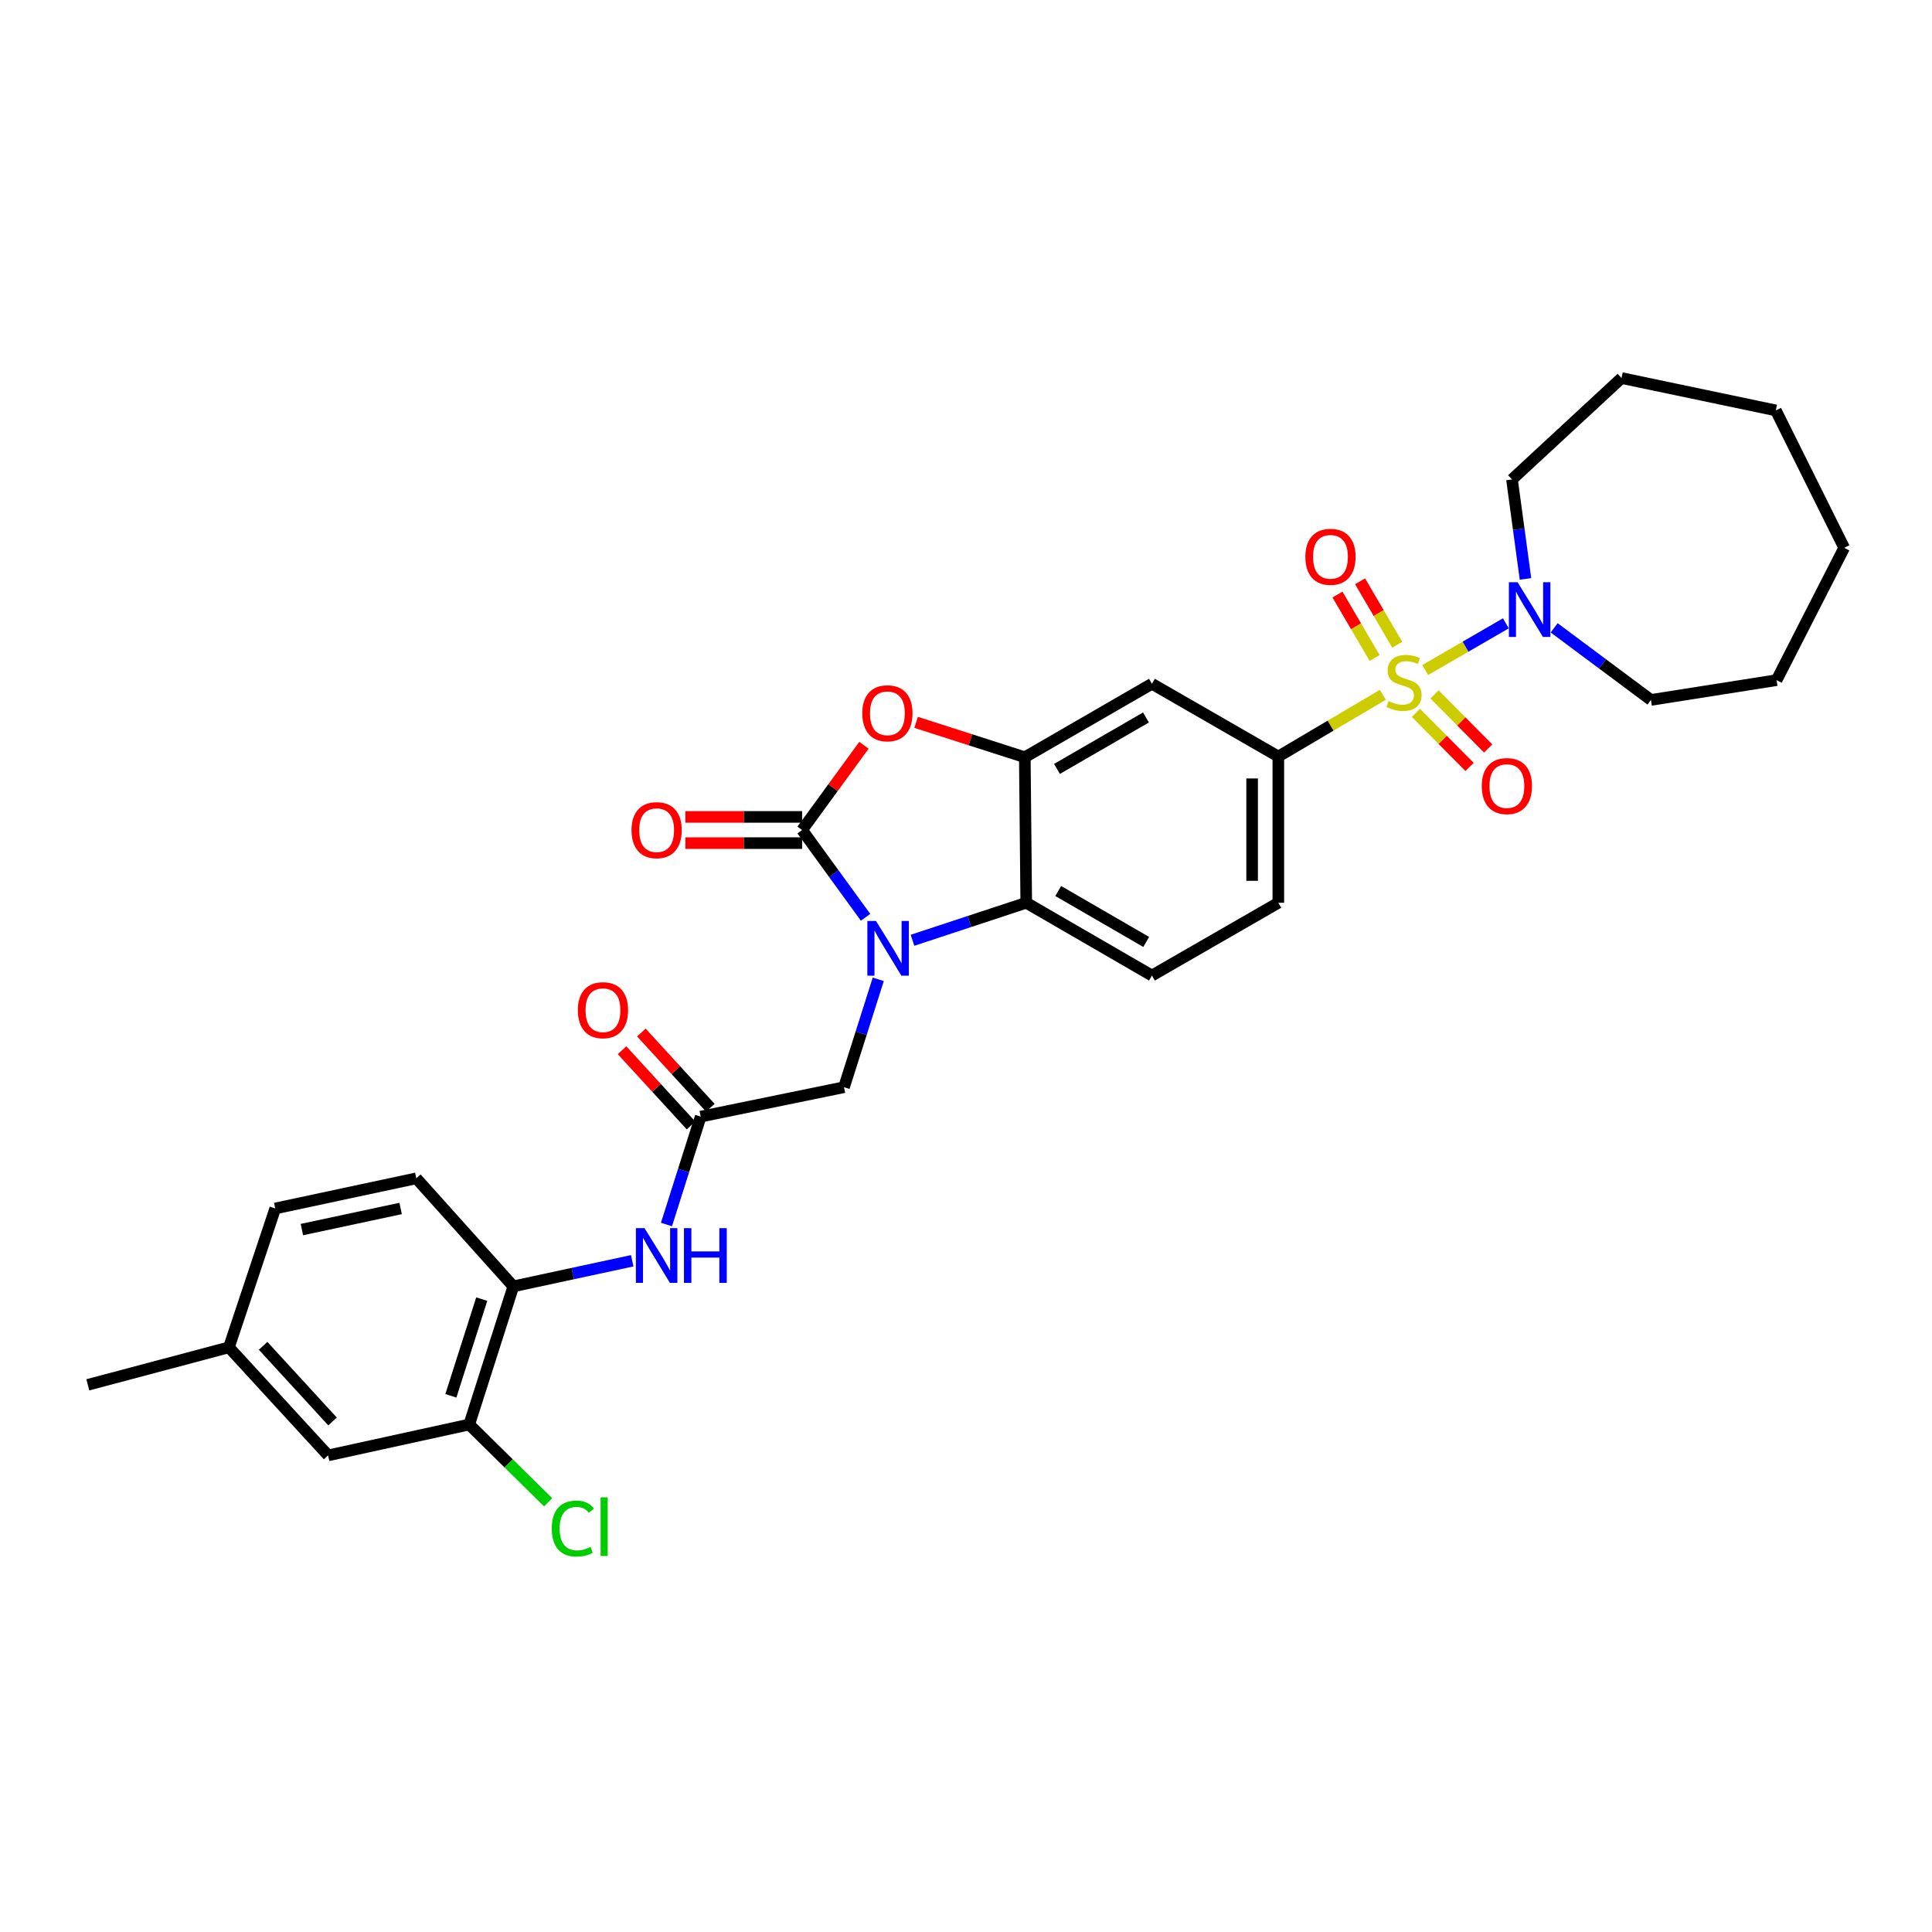 <?xml version='1.0' encoding='iso-8859-1'?>
<svg version='1.1' baseProfile='full'
              xmlns='http://www.w3.org/2000/svg'
                      xmlns:rdkit='http://www.rdkit.org/xml'
                      xmlns:xlink='http://www.w3.org/1999/xlink'
                  xml:space='preserve'
width='1000px' height='1000px' viewBox='0 0 1000 1000'>
<!-- END OF HEADER -->
<rect style='opacity:1.0;fill:#FFFFFF;stroke:none' width='1000' height='1000' x='0' y='0'> </rect>
<path class='bond-5' d='M 715.75,359.628 L 688.707,375.601' style='fill:none;fill-rule:evenodd;stroke:#CCCC00;stroke-width:6px;stroke-linecap:butt;stroke-linejoin:miter;stroke-opacity:1' />
<path class='bond-5' d='M 688.707,375.601 L 661.663,391.574' style='fill:none;fill-rule:evenodd;stroke:#000000;stroke-width:6px;stroke-linecap:butt;stroke-linejoin:miter;stroke-opacity:1' />
<path class='bond-6' d='M 737.677,346.805 L 758.556,334.718' style='fill:none;fill-rule:evenodd;stroke:#CCCC00;stroke-width:6px;stroke-linecap:butt;stroke-linejoin:miter;stroke-opacity:1' />
<path class='bond-6' d='M 758.556,334.718 L 779.435,322.63' style='fill:none;fill-rule:evenodd;stroke:#0000FF;stroke-width:6px;stroke-linecap:butt;stroke-linejoin:miter;stroke-opacity:1' />
<path class='bond-12' d='M 723.202,333.719 L 713.588,317.298' style='fill:none;fill-rule:evenodd;stroke:#CCCC00;stroke-width:6px;stroke-linecap:butt;stroke-linejoin:miter;stroke-opacity:1' />
<path class='bond-12' d='M 713.588,317.298 L 703.974,300.877' style='fill:none;fill-rule:evenodd;stroke:#FF0000;stroke-width:6px;stroke-linecap:butt;stroke-linejoin:miter;stroke-opacity:1' />
<path class='bond-12' d='M 711.496,340.572 L 701.883,324.151' style='fill:none;fill-rule:evenodd;stroke:#CCCC00;stroke-width:6px;stroke-linecap:butt;stroke-linejoin:miter;stroke-opacity:1' />
<path class='bond-12' d='M 701.883,324.151 L 692.269,307.731' style='fill:none;fill-rule:evenodd;stroke:#FF0000;stroke-width:6px;stroke-linecap:butt;stroke-linejoin:miter;stroke-opacity:1' />
<path class='bond-13' d='M 732.875,368.979 L 746.76,382.968' style='fill:none;fill-rule:evenodd;stroke:#CCCC00;stroke-width:6px;stroke-linecap:butt;stroke-linejoin:miter;stroke-opacity:1' />
<path class='bond-13' d='M 746.76,382.968 L 760.645,396.957' style='fill:none;fill-rule:evenodd;stroke:#FF0000;stroke-width:6px;stroke-linecap:butt;stroke-linejoin:miter;stroke-opacity:1' />
<path class='bond-13' d='M 742.502,359.423 L 756.387,373.412' style='fill:none;fill-rule:evenodd;stroke:#CCCC00;stroke-width:6px;stroke-linecap:butt;stroke-linejoin:miter;stroke-opacity:1' />
<path class='bond-13' d='M 756.387,373.412 L 770.272,387.402' style='fill:none;fill-rule:evenodd;stroke:#FF0000;stroke-width:6px;stroke-linecap:butt;stroke-linejoin:miter;stroke-opacity:1' />
<path class='bond-0' d='M 472.306,486.686 L 501.744,476.978' style='fill:none;fill-rule:evenodd;stroke:#0000FF;stroke-width:6px;stroke-linecap:butt;stroke-linejoin:miter;stroke-opacity:1' />
<path class='bond-0' d='M 501.744,476.978 L 531.183,467.27' style='fill:none;fill-rule:evenodd;stroke:#000000;stroke-width:6px;stroke-linecap:butt;stroke-linejoin:miter;stroke-opacity:1' />
<path class='bond-10' d='M 454.589,506.895 L 445.724,534.817' style='fill:none;fill-rule:evenodd;stroke:#0000FF;stroke-width:6px;stroke-linecap:butt;stroke-linejoin:miter;stroke-opacity:1' />
<path class='bond-10' d='M 445.724,534.817 L 436.858,562.739' style='fill:none;fill-rule:evenodd;stroke:#000000;stroke-width:6px;stroke-linecap:butt;stroke-linejoin:miter;stroke-opacity:1' />
<path class='bond-33' d='M 448.015,474.796 L 431.593,452.205' style='fill:none;fill-rule:evenodd;stroke:#0000FF;stroke-width:6px;stroke-linecap:butt;stroke-linejoin:miter;stroke-opacity:1' />
<path class='bond-33' d='M 431.593,452.205 L 415.171,429.614' style='fill:none;fill-rule:evenodd;stroke:#000000;stroke-width:6px;stroke-linecap:butt;stroke-linejoin:miter;stroke-opacity:1' />
<path class='bond-1' d='M 415.171,429.614 L 431.175,407.682' style='fill:none;fill-rule:evenodd;stroke:#000000;stroke-width:6px;stroke-linecap:butt;stroke-linejoin:miter;stroke-opacity:1' />
<path class='bond-1' d='M 431.175,407.682 L 447.178,385.75' style='fill:none;fill-rule:evenodd;stroke:#FF0000;stroke-width:6px;stroke-linecap:butt;stroke-linejoin:miter;stroke-opacity:1' />
<path class='bond-16' d='M 415.171,422.832 L 384.964,422.832' style='fill:none;fill-rule:evenodd;stroke:#000000;stroke-width:6px;stroke-linecap:butt;stroke-linejoin:miter;stroke-opacity:1' />
<path class='bond-16' d='M 384.964,422.832 L 354.756,422.832' style='fill:none;fill-rule:evenodd;stroke:#FF0000;stroke-width:6px;stroke-linecap:butt;stroke-linejoin:miter;stroke-opacity:1' />
<path class='bond-16' d='M 415.171,436.396 L 384.964,436.396' style='fill:none;fill-rule:evenodd;stroke:#000000;stroke-width:6px;stroke-linecap:butt;stroke-linejoin:miter;stroke-opacity:1' />
<path class='bond-16' d='M 384.964,436.396 L 354.756,436.396' style='fill:none;fill-rule:evenodd;stroke:#FF0000;stroke-width:6px;stroke-linecap:butt;stroke-linejoin:miter;stroke-opacity:1' />
<path class='bond-2' d='M 474.182,373.889 L 502.309,382.916' style='fill:none;fill-rule:evenodd;stroke:#FF0000;stroke-width:6px;stroke-linecap:butt;stroke-linejoin:miter;stroke-opacity:1' />
<path class='bond-2' d='M 502.309,382.916 L 530.437,391.943' style='fill:none;fill-rule:evenodd;stroke:#000000;stroke-width:6px;stroke-linecap:butt;stroke-linejoin:miter;stroke-opacity:1' />
<path class='bond-3' d='M 530.437,391.943 L 596.238,353.918' style='fill:none;fill-rule:evenodd;stroke:#000000;stroke-width:6px;stroke-linecap:butt;stroke-linejoin:miter;stroke-opacity:1' />
<path class='bond-3' d='M 547.094,397.984 L 593.155,371.366' style='fill:none;fill-rule:evenodd;stroke:#000000;stroke-width:6px;stroke-linecap:butt;stroke-linejoin:miter;stroke-opacity:1' />
<path class='bond-32' d='M 530.437,391.943 L 531.183,467.27' style='fill:none;fill-rule:evenodd;stroke:#000000;stroke-width:6px;stroke-linecap:butt;stroke-linejoin:miter;stroke-opacity:1' />
<path class='bond-4' d='M 531.183,467.27 L 596.238,504.941' style='fill:none;fill-rule:evenodd;stroke:#000000;stroke-width:6px;stroke-linecap:butt;stroke-linejoin:miter;stroke-opacity:1' />
<path class='bond-4' d='M 547.738,461.182 L 593.277,487.552' style='fill:none;fill-rule:evenodd;stroke:#000000;stroke-width:6px;stroke-linecap:butt;stroke-linejoin:miter;stroke-opacity:1' />
<path class='bond-7' d='M 661.663,391.574 L 596.238,353.918' style='fill:none;fill-rule:evenodd;stroke:#000000;stroke-width:6px;stroke-linecap:butt;stroke-linejoin:miter;stroke-opacity:1' />
<path class='bond-17' d='M 661.663,391.574 L 661.663,467.27' style='fill:none;fill-rule:evenodd;stroke:#000000;stroke-width:6px;stroke-linecap:butt;stroke-linejoin:miter;stroke-opacity:1' />
<path class='bond-17' d='M 648.099,402.928 L 648.099,455.915' style='fill:none;fill-rule:evenodd;stroke:#000000;stroke-width:6px;stroke-linecap:butt;stroke-linejoin:miter;stroke-opacity:1' />
<path class='bond-24' d='M 789.586,299.65 L 786.095,273.913' style='fill:none;fill-rule:evenodd;stroke:#0000FF;stroke-width:6px;stroke-linecap:butt;stroke-linejoin:miter;stroke-opacity:1' />
<path class='bond-24' d='M 786.095,273.913 L 782.604,248.177' style='fill:none;fill-rule:evenodd;stroke:#000000;stroke-width:6px;stroke-linecap:butt;stroke-linejoin:miter;stroke-opacity:1' />
<path class='bond-25' d='M 804.434,324.969 L 829.475,343.626' style='fill:none;fill-rule:evenodd;stroke:#0000FF;stroke-width:6px;stroke-linecap:butt;stroke-linejoin:miter;stroke-opacity:1' />
<path class='bond-25' d='M 829.475,343.626 L 854.517,362.283' style='fill:none;fill-rule:evenodd;stroke:#000000;stroke-width:6px;stroke-linecap:butt;stroke-linejoin:miter;stroke-opacity:1' />
<path class='bond-8' d='M 362.67,577.954 L 436.858,562.739' style='fill:none;fill-rule:evenodd;stroke:#000000;stroke-width:6px;stroke-linecap:butt;stroke-linejoin:miter;stroke-opacity:1' />
<path class='bond-9' d='M 362.67,577.954 L 353.815,605.88' style='fill:none;fill-rule:evenodd;stroke:#000000;stroke-width:6px;stroke-linecap:butt;stroke-linejoin:miter;stroke-opacity:1' />
<path class='bond-9' d='M 353.815,605.88 L 344.961,633.806' style='fill:none;fill-rule:evenodd;stroke:#0000FF;stroke-width:6px;stroke-linecap:butt;stroke-linejoin:miter;stroke-opacity:1' />
<path class='bond-19' d='M 367.668,573.37 L 349.814,553.899' style='fill:none;fill-rule:evenodd;stroke:#000000;stroke-width:6px;stroke-linecap:butt;stroke-linejoin:miter;stroke-opacity:1' />
<path class='bond-19' d='M 349.814,553.899 L 331.96,534.427' style='fill:none;fill-rule:evenodd;stroke:#FF0000;stroke-width:6px;stroke-linecap:butt;stroke-linejoin:miter;stroke-opacity:1' />
<path class='bond-19' d='M 357.671,582.538 L 339.816,563.066' style='fill:none;fill-rule:evenodd;stroke:#000000;stroke-width:6px;stroke-linecap:butt;stroke-linejoin:miter;stroke-opacity:1' />
<path class='bond-19' d='M 339.816,563.066 L 321.962,543.594' style='fill:none;fill-rule:evenodd;stroke:#FF0000;stroke-width:6px;stroke-linecap:butt;stroke-linejoin:miter;stroke-opacity:1' />
<path class='bond-11' d='M 327.237,652.572 L 296.465,659.196' style='fill:none;fill-rule:evenodd;stroke:#0000FF;stroke-width:6px;stroke-linecap:butt;stroke-linejoin:miter;stroke-opacity:1' />
<path class='bond-11' d='M 296.465,659.196 L 265.693,665.82' style='fill:none;fill-rule:evenodd;stroke:#000000;stroke-width:6px;stroke-linecap:butt;stroke-linejoin:miter;stroke-opacity:1' />
<path class='bond-15' d='M 265.693,665.82 L 242.867,737.326' style='fill:none;fill-rule:evenodd;stroke:#000000;stroke-width:6px;stroke-linecap:butt;stroke-linejoin:miter;stroke-opacity:1' />
<path class='bond-15' d='M 249.347,672.421 L 233.369,722.476' style='fill:none;fill-rule:evenodd;stroke:#000000;stroke-width:6px;stroke-linecap:butt;stroke-linejoin:miter;stroke-opacity:1' />
<path class='bond-20' d='M 265.693,665.82 L 215.482,609.898' style='fill:none;fill-rule:evenodd;stroke:#000000;stroke-width:6px;stroke-linecap:butt;stroke-linejoin:miter;stroke-opacity:1' />
<path class='bond-14' d='M 596.238,504.941 L 661.663,467.27' style='fill:none;fill-rule:evenodd;stroke:#000000;stroke-width:6px;stroke-linecap:butt;stroke-linejoin:miter;stroke-opacity:1' />
<path class='bond-18' d='M 242.867,737.326 L 169.831,753.31' style='fill:none;fill-rule:evenodd;stroke:#000000;stroke-width:6px;stroke-linecap:butt;stroke-linejoin:miter;stroke-opacity:1' />
<path class='bond-21' d='M 242.867,737.326 L 263.285,757.452' style='fill:none;fill-rule:evenodd;stroke:#000000;stroke-width:6px;stroke-linecap:butt;stroke-linejoin:miter;stroke-opacity:1' />
<path class='bond-21' d='M 263.285,757.452 L 283.703,777.577' style='fill:none;fill-rule:evenodd;stroke:#00CC00;stroke-width:6px;stroke-linecap:butt;stroke-linejoin:miter;stroke-opacity:1' />
<path class='bond-34' d='M 169.831,753.31 L 118.49,697.38' style='fill:none;fill-rule:evenodd;stroke:#000000;stroke-width:6px;stroke-linecap:butt;stroke-linejoin:miter;stroke-opacity:1' />
<path class='bond-34' d='M 172.123,735.747 L 136.184,696.597' style='fill:none;fill-rule:evenodd;stroke:#000000;stroke-width:6px;stroke-linecap:butt;stroke-linejoin:miter;stroke-opacity:1' />
<path class='bond-23' d='M 215.482,609.898 L 142.469,625.504' style='fill:none;fill-rule:evenodd;stroke:#000000;stroke-width:6px;stroke-linecap:butt;stroke-linejoin:miter;stroke-opacity:1' />
<path class='bond-23' d='M 207.366,625.503 L 156.256,636.428' style='fill:none;fill-rule:evenodd;stroke:#000000;stroke-width:6px;stroke-linecap:butt;stroke-linejoin:miter;stroke-opacity:1' />
<path class='bond-22' d='M 118.49,697.38 L 142.469,625.504' style='fill:none;fill-rule:evenodd;stroke:#000000;stroke-width:6px;stroke-linecap:butt;stroke-linejoin:miter;stroke-opacity:1' />
<path class='bond-26' d='M 118.49,697.38 L 45.455,716.784' style='fill:none;fill-rule:evenodd;stroke:#000000;stroke-width:6px;stroke-linecap:butt;stroke-linejoin:miter;stroke-opacity:1' />
<path class='bond-27' d='M 782.604,248.177 L 839.302,195.676' style='fill:none;fill-rule:evenodd;stroke:#000000;stroke-width:6px;stroke-linecap:butt;stroke-linejoin:miter;stroke-opacity:1' />
<path class='bond-28' d='M 854.517,362.283 L 919.557,352.042' style='fill:none;fill-rule:evenodd;stroke:#000000;stroke-width:6px;stroke-linecap:butt;stroke-linejoin:miter;stroke-opacity:1' />
<path class='bond-30' d='M 839.302,195.676 L 919.165,212.428' style='fill:none;fill-rule:evenodd;stroke:#000000;stroke-width:6px;stroke-linecap:butt;stroke-linejoin:miter;stroke-opacity:1' />
<path class='bond-29' d='M 919.557,352.042 L 954.545,283.55' style='fill:none;fill-rule:evenodd;stroke:#000000;stroke-width:6px;stroke-linecap:butt;stroke-linejoin:miter;stroke-opacity:1' />
<path class='bond-31' d='M 954.545,283.55 L 919.165,212.428' style='fill:none;fill-rule:evenodd;stroke:#000000;stroke-width:6px;stroke-linecap:butt;stroke-linejoin:miter;stroke-opacity:1' />
<path  class='atom-0' d='M 718.719 362.869
Q 719.039 362.989, 720.359 363.549
Q 721.679 364.109, 723.119 364.469
Q 724.599 364.789, 726.039 364.789
Q 728.719 364.789, 730.279 363.509
Q 731.839 362.189, 731.839 359.909
Q 731.839 358.349, 731.039 357.389
Q 730.279 356.429, 729.079 355.909
Q 727.879 355.389, 725.879 354.789
Q 723.359 354.029, 721.839 353.309
Q 720.359 352.589, 719.279 351.069
Q 718.239 349.549, 718.239 346.989
Q 718.239 343.429, 720.639 341.229
Q 723.079 339.029, 727.879 339.029
Q 731.159 339.029, 734.879 340.589
L 733.959 343.669
Q 730.559 342.269, 727.999 342.269
Q 725.239 342.269, 723.719 343.429
Q 722.199 344.549, 722.239 346.509
Q 722.239 348.029, 722.999 348.949
Q 723.799 349.869, 724.919 350.389
Q 726.079 350.909, 727.999 351.509
Q 730.559 352.309, 732.079 353.109
Q 733.599 353.909, 734.679 355.549
Q 735.799 357.149, 735.799 359.909
Q 735.799 363.829, 733.159 365.949
Q 730.559 368.029, 726.199 368.029
Q 723.679 368.029, 721.759 367.469
Q 719.879 366.949, 717.639 366.029
L 718.719 362.869
' fill='#CCCC00'/>
<path  class='atom-1' d='M 453.424 476.689
L 462.704 491.689
Q 463.624 493.169, 465.104 495.849
Q 466.584 498.529, 466.664 498.689
L 466.664 476.689
L 470.424 476.689
L 470.424 505.009
L 466.544 505.009
L 456.584 488.609
Q 455.424 486.689, 454.184 484.489
Q 452.984 482.289, 452.624 481.609
L 452.624 505.009
L 448.944 505.009
L 448.944 476.689
L 453.424 476.689
' fill='#0000FF'/>
<path  class='atom-3' d='M 446.315 369.197
Q 446.315 362.397, 449.675 358.597
Q 453.035 354.797, 459.315 354.797
Q 465.595 354.797, 468.955 358.597
Q 472.315 362.397, 472.315 369.197
Q 472.315 376.077, 468.915 379.997
Q 465.515 383.877, 459.315 383.877
Q 453.075 383.877, 449.675 379.997
Q 446.315 376.117, 446.315 369.197
M 459.315 380.677
Q 463.635 380.677, 465.955 377.797
Q 468.315 374.877, 468.315 369.197
Q 468.315 363.637, 465.955 360.837
Q 463.635 357.997, 459.315 357.997
Q 454.995 357.997, 452.635 360.797
Q 450.315 363.597, 450.315 369.197
Q 450.315 374.917, 452.635 377.797
Q 454.995 380.677, 459.315 380.677
' fill='#FF0000'/>
<path  class='atom-7' d='M 785.477 301.348
L 794.757 316.348
Q 795.677 317.828, 797.157 320.508
Q 798.637 323.188, 798.717 323.348
L 798.717 301.348
L 802.477 301.348
L 802.477 329.668
L 798.597 329.668
L 788.637 313.268
Q 787.477 311.348, 786.237 309.148
Q 785.037 306.948, 784.677 306.268
L 784.677 329.668
L 780.997 329.668
L 780.997 301.348
L 785.477 301.348
' fill='#0000FF'/>
<path  class='atom-10' d='M 333.614 635.692
L 342.894 650.692
Q 343.814 652.172, 345.294 654.852
Q 346.774 657.532, 346.854 657.692
L 346.854 635.692
L 350.614 635.692
L 350.614 664.012
L 346.734 664.012
L 336.774 647.612
Q 335.614 645.692, 334.374 643.492
Q 333.174 641.292, 332.814 640.612
L 332.814 664.012
L 329.134 664.012
L 329.134 635.692
L 333.614 635.692
' fill='#0000FF'/>
<path  class='atom-10' d='M 354.014 635.692
L 357.854 635.692
L 357.854 647.732
L 372.334 647.732
L 372.334 635.692
L 376.174 635.692
L 376.174 664.012
L 372.334 664.012
L 372.334 650.932
L 357.854 650.932
L 357.854 664.012
L 354.014 664.012
L 354.014 635.692
' fill='#0000FF'/>
<path  class='atom-13' d='M 675.649 288.204
Q 675.649 281.404, 679.009 277.604
Q 682.369 273.804, 688.649 273.804
Q 694.929 273.804, 698.289 277.604
Q 701.649 281.404, 701.649 288.204
Q 701.649 295.084, 698.249 299.004
Q 694.849 302.884, 688.649 302.884
Q 682.409 302.884, 679.009 299.004
Q 675.649 295.124, 675.649 288.204
M 688.649 299.684
Q 692.969 299.684, 695.289 296.804
Q 697.649 293.884, 697.649 288.204
Q 697.649 282.644, 695.289 279.844
Q 692.969 277.004, 688.649 277.004
Q 684.329 277.004, 681.969 279.804
Q 679.649 282.604, 679.649 288.204
Q 679.649 293.924, 681.969 296.804
Q 684.329 299.684, 688.649 299.684
' fill='#FF0000'/>
<path  class='atom-14' d='M 766.959 406.868
Q 766.959 400.068, 770.319 396.268
Q 773.679 392.468, 779.959 392.468
Q 786.239 392.468, 789.599 396.268
Q 792.959 400.068, 792.959 406.868
Q 792.959 413.748, 789.559 417.668
Q 786.159 421.548, 779.959 421.548
Q 773.719 421.548, 770.319 417.668
Q 766.959 413.788, 766.959 406.868
M 779.959 418.348
Q 784.279 418.348, 786.599 415.468
Q 788.959 412.548, 788.959 406.868
Q 788.959 401.308, 786.599 398.508
Q 784.279 395.668, 779.959 395.668
Q 775.639 395.668, 773.279 398.468
Q 770.959 401.268, 770.959 406.868
Q 770.959 412.588, 773.279 415.468
Q 775.639 418.348, 779.959 418.348
' fill='#FF0000'/>
<path  class='atom-17' d='M 326.874 429.694
Q 326.874 422.894, 330.234 419.094
Q 333.594 415.294, 339.874 415.294
Q 346.154 415.294, 349.514 419.094
Q 352.874 422.894, 352.874 429.694
Q 352.874 436.574, 349.474 440.494
Q 346.074 444.374, 339.874 444.374
Q 333.634 444.374, 330.234 440.494
Q 326.874 436.614, 326.874 429.694
M 339.874 441.174
Q 344.194 441.174, 346.514 438.294
Q 348.874 435.374, 348.874 429.694
Q 348.874 424.134, 346.514 421.334
Q 344.194 418.494, 339.874 418.494
Q 335.554 418.494, 333.194 421.294
Q 330.874 424.094, 330.874 429.694
Q 330.874 435.414, 333.194 438.294
Q 335.554 441.174, 339.874 441.174
' fill='#FF0000'/>
<path  class='atom-20' d='M 299.09 522.873
Q 299.09 516.073, 302.45 512.273
Q 305.81 508.473, 312.09 508.473
Q 318.37 508.473, 321.73 512.273
Q 325.09 516.073, 325.09 522.873
Q 325.09 529.753, 321.69 533.673
Q 318.29 537.553, 312.09 537.553
Q 305.85 537.553, 302.45 533.673
Q 299.09 529.793, 299.09 522.873
M 312.09 534.353
Q 316.41 534.353, 318.73 531.473
Q 321.09 528.553, 321.09 522.873
Q 321.09 517.313, 318.73 514.513
Q 316.41 511.673, 312.09 511.673
Q 307.77 511.673, 305.41 514.473
Q 303.09 517.273, 303.09 522.873
Q 303.09 528.593, 305.41 531.473
Q 307.77 534.353, 312.09 534.353
' fill='#FF0000'/>
<path  class='atom-22' d='M 285.586 791.177
Q 285.586 784.137, 288.866 780.457
Q 292.186 776.737, 298.466 776.737
Q 304.306 776.737, 307.426 780.857
L 304.786 783.017
Q 302.506 780.017, 298.466 780.017
Q 294.186 780.017, 291.906 782.897
Q 289.666 785.737, 289.666 791.177
Q 289.666 796.777, 291.986 799.657
Q 294.346 802.537, 298.906 802.537
Q 302.026 802.537, 305.666 800.657
L 306.786 803.657
Q 305.306 804.617, 303.066 805.177
Q 300.826 805.737, 298.346 805.737
Q 292.186 805.737, 288.866 801.977
Q 285.586 798.217, 285.586 791.177
' fill='#00CC00'/>
<path  class='atom-22' d='M 310.866 775.017
L 314.546 775.017
L 314.546 805.377
L 310.866 805.377
L 310.866 775.017
' fill='#00CC00'/>
</svg>
